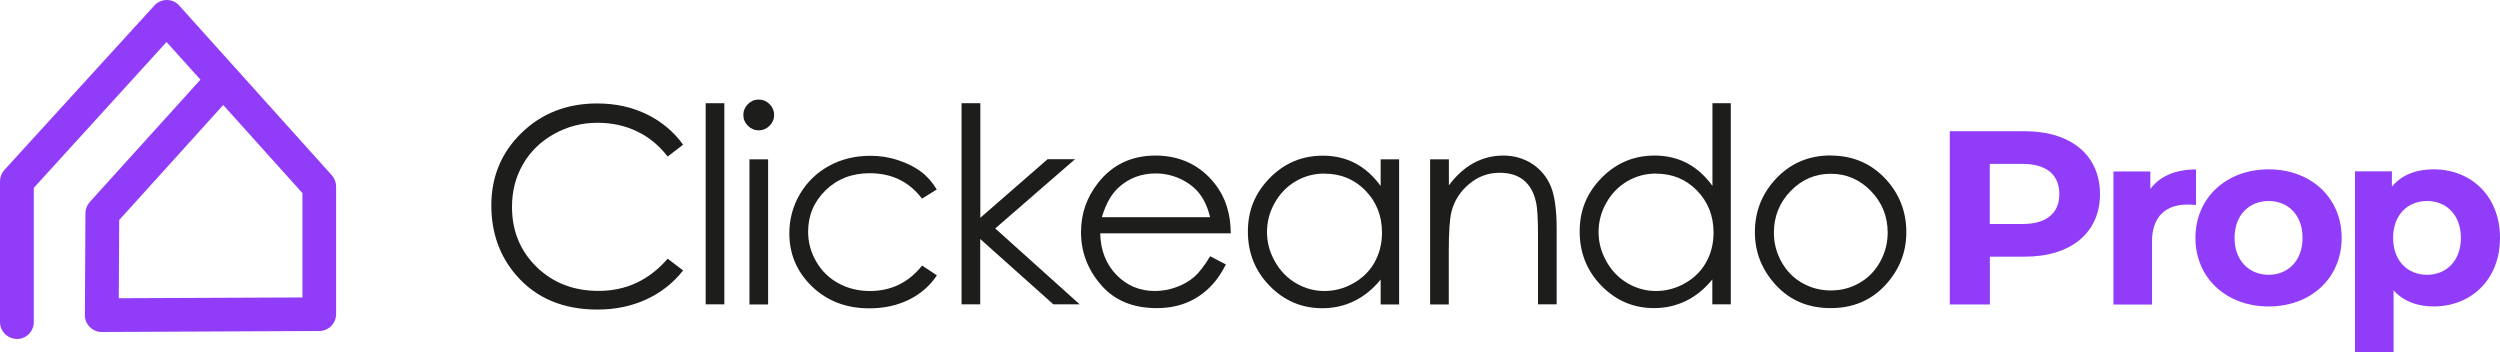 <?xml version="1.0" encoding="UTF-8"?>
<svg id="Layer_2" xmlns="http://www.w3.org/2000/svg" viewBox="0 0 225 31.72">
  <defs>
    <style>
      .cls-1 {
        fill: #913cf9;
      }

      .cls-2 {
        fill: #1d1d1b;
      }
    </style>
  </defs>
  <g id="Capa_1">
    <g>
      <g>
        <path class="cls-2" d="M61.48,13.02l-1.39,1.07c-.77-1-1.69-1.76-2.77-2.27-1.08-.52-2.26-.77-3.55-.77-1.41,0-2.71.34-3.91,1.01s-2.13,1.58-2.79,2.72c-.66,1.14-.99,2.42-.99,3.85,0,2.15.74,3.95,2.21,5.39,1.48,1.44,3.34,2.16,5.59,2.16,2.47,0,4.54-.97,6.21-2.9l1.39,1.06c-.88,1.12-1.98,1.99-3.3,2.6-1.32.61-2.79.92-4.41.92-3.09,0-5.53-1.03-7.31-3.09-1.5-1.74-2.24-3.83-2.24-6.29,0-2.58.91-4.76,2.72-6.52,1.81-1.76,4.08-2.65,6.81-2.65,1.65,0,3.14.33,4.47.98,1.33.65,2.42,1.57,3.27,2.74Z"/>
        <path class="cls-2" d="M63.51,9.29h1.68v18.1h-1.68V9.29Z"/>
        <path class="cls-2" d="M68.28,8.96c.38,0,.71.14.98.41.27.27.41.6.41.98s-.14.7-.41.97c-.27.27-.6.41-.98.41s-.7-.14-.97-.41c-.27-.27-.41-.6-.41-.97s.14-.71.41-.98c.27-.27.59-.41.97-.41ZM67.45,14.34h1.68v13.06h-1.68v-13.06Z"/>
        <path class="cls-2" d="M84.31,17.05l-1.33.83c-1.15-1.53-2.72-2.29-4.71-2.29-1.59,0-2.91.51-3.96,1.53-1.05,1.02-1.58,2.27-1.58,3.73,0,.95.24,1.85.73,2.69.48.84,1.15,1.49,1.99,1.95.84.46,1.79.7,2.84.7,1.92,0,3.48-.76,4.7-2.29l1.33.88c-.62.94-1.46,1.67-2.51,2.19s-2.25.78-3.59.78c-2.06,0-3.78-.66-5.14-1.97-1.36-1.31-2.04-2.91-2.04-4.79,0-1.26.32-2.44.95-3.52.64-1.08,1.51-1.93,2.62-2.54,1.11-.61,2.36-.91,3.73-.91.86,0,1.7.13,2.5.4.8.26,1.49.61,2.05,1.03.56.42,1.04.96,1.43,1.62Z"/>
        <path class="cls-2" d="M86.55,9.29h1.68v10.31l6.05-5.27h2.47l-7.18,6.23,7.6,6.83h-2.37l-6.58-5.88v5.88h-1.68V9.29Z"/>
        <path class="cls-2" d="M108.91,23.06l1.42.74c-.46.91-1,1.65-1.61,2.21-.61.56-1.29.99-2.05,1.28-.76.29-1.62.44-2.58.44-2.13,0-3.8-.7-5-2.09s-1.8-2.97-1.8-4.74c0-1.66.51-3.13,1.53-4.43,1.29-1.65,3.02-2.47,5.18-2.47s4,.84,5.33,2.53c.95,1.19,1.43,2.68,1.44,4.47h-11.75c.03,1.52.52,2.76,1.45,3.73.94.97,2.1,1.46,3.47,1.46.66,0,1.31-.12,1.94-.35.63-.23,1.16-.54,1.6-.92.44-.38.92-1,1.43-1.85ZM108.91,19.55c-.22-.9-.55-1.61-.98-2.15-.43-.54-1-.97-1.7-1.3-.71-.33-1.45-.49-2.22-.49-1.28,0-2.38.41-3.31,1.24-.67.6-1.18,1.5-1.53,2.7h9.74Z"/>
        <path class="cls-2" d="M125.92,14.34v13.06h-1.66v-2.24c-.7.86-1.49,1.5-2.37,1.93-.88.43-1.83.65-2.88.65-1.85,0-3.43-.67-4.74-2.01-1.31-1.34-1.96-2.97-1.96-4.89s.66-3.49,1.98-4.83c1.32-1.34,2.91-2,4.77-2,1.07,0,2.04.23,2.91.68.87.46,1.63,1.14,2.29,2.05v-2.4h1.66ZM119.21,15.62c-.94,0-1.8.23-2.59.69s-1.42,1.11-1.89,1.94c-.47.83-.7,1.71-.7,2.64s.24,1.8.71,2.64,1.1,1.49,1.9,1.96c.8.47,1.65.7,2.56.7s1.79-.23,2.61-.7c.82-.46,1.46-1.09,1.9-1.88.44-.79.67-1.68.67-2.67,0-1.51-.5-2.77-1.49-3.79-1-1.02-2.22-1.52-3.68-1.52Z"/>
        <path class="cls-2" d="M128.72,14.34h1.68v2.34c.67-.9,1.42-1.57,2.23-2.01.82-.44,1.7-.67,2.66-.67s1.84.25,2.6.74c.76.5,1.31,1.16,1.67,2s.54,2.15.54,3.93v6.72h-1.68v-6.23c0-1.5-.06-2.51-.19-3.01-.19-.86-.57-1.51-1.12-1.95s-1.27-.65-2.16-.65c-1.02,0-1.93.34-2.73,1.01-.8.67-1.33,1.5-1.59,2.5-.16.65-.24,1.83-.24,3.55v4.79h-1.68v-13.06Z"/>
        <path class="cls-2" d="M155.77,9.29v18.1h-1.66v-2.24c-.7.86-1.49,1.5-2.37,1.93-.88.43-1.83.65-2.87.65-1.85,0-3.43-.67-4.74-2.01-1.31-1.34-1.96-2.97-1.96-4.89s.66-3.49,1.98-4.83c1.32-1.34,2.91-2,4.77-2,1.07,0,2.04.23,2.91.68.87.46,1.63,1.14,2.29,2.05v-7.44h1.66ZM149.05,15.62c-.94,0-1.8.23-2.59.69s-1.42,1.11-1.89,1.94c-.47.83-.7,1.71-.7,2.64s.24,1.8.71,2.64,1.1,1.49,1.9,1.96c.8.47,1.65.7,2.56.7s1.79-.23,2.61-.7c.82-.46,1.46-1.09,1.9-1.88.44-.79.67-1.68.67-2.67,0-1.51-.5-2.77-1.49-3.79-1-1.02-2.22-1.52-3.68-1.52Z"/>
        <path class="cls-2" d="M164.77,14c2.01,0,3.68.73,5,2.18,1.2,1.33,1.8,2.9,1.8,4.72s-.64,3.42-1.91,4.78c-1.27,1.36-2.9,2.05-4.9,2.05s-3.64-.68-4.91-2.05-1.91-2.96-1.91-4.78.6-3.38,1.8-4.71c1.32-1.46,2.99-2.2,5.01-2.2ZM164.76,15.64c-1.4,0-2.6.52-3.6,1.55-1,1.03-1.51,2.28-1.51,3.75,0,.94.23,1.82.69,2.64s1.08,1.45,1.86,1.89c.78.44,1.63.67,2.57.67s1.79-.22,2.57-.67c.78-.44,1.4-1.07,1.86-1.89s.69-1.7.69-2.64c0-1.46-.5-2.71-1.51-3.75s-2.21-1.55-3.6-1.55Z"/>
      </g>
      <g>
        <path class="cls-1" d="M189,17.47c0,3.47-2.61,5.63-6.77,5.63h-3.14v4.3h-3.61v-15.59h6.75c4.16,0,6.77,2.16,6.77,5.66ZM185.34,17.47c0-1.71-1.11-2.72-3.32-2.72h-2.94v5.41h2.94c2.2,0,3.32-1,3.32-2.69Z"/>
        <path class="cls-1" d="M197.64,15.24v3.21c-.29-.02-.51-.04-.78-.04-1.91,0-3.18,1.05-3.18,3.34v5.66h-3.47v-11.98h3.32v1.58c.85-1.16,2.27-1.76,4.12-1.76Z"/>
        <path class="cls-1" d="M197.59,21.41c0-3.61,2.78-6.17,6.59-6.17s6.57,2.56,6.57,6.17-2.76,6.17-6.57,6.17-6.59-2.56-6.59-6.17ZM207.23,21.41c0-2.07-1.31-3.32-3.05-3.32s-3.07,1.25-3.07,3.32,1.34,3.32,3.07,3.32,3.05-1.25,3.05-3.32Z"/>
        <path class="cls-1" d="M225,21.41c0,3.76-2.61,6.17-5.97,6.17-1.49,0-2.72-.47-3.61-1.45v5.59h-3.47V15.42h3.32v1.38c.87-1.05,2.16-1.56,3.76-1.56,3.36,0,5.97,2.4,5.97,6.17ZM221.48,21.41c0-2.07-1.31-3.32-3.05-3.32s-3.05,1.25-3.05,3.32,1.31,3.32,3.05,3.32,3.05-1.25,3.05-3.32Z"/>
      </g>
      <path class="cls-1" d="M1.52,30.5c-.84,0-1.52-.68-1.52-1.52v-12.67c0-.38.14-.74.4-1.02L13.89.5c.29-.32.7-.5,1.12-.5h0c.43,0,.84.18,1.12.5l5.07,5.64s.02.02.03.03l8.63,9.6c.25.28.39.64.39,1.02v11.48c0,.84-.68,1.52-1.51,1.52l-19.58.09c-.39,0-.79-.16-1.08-.45-.29-.29-.45-.68-.44-1.08l.05-9.16c0-.37.14-.73.39-1.01l9.96-11.01-3.05-3.39L3.04,16.91v12.08c0,.84-.68,1.52-1.52,1.52ZM10.73,19.79l-.04,7.05,16.53-.07v-9.39l-7.13-7.93-9.36,10.35Z"/>
    </g>
  </g>
</svg>